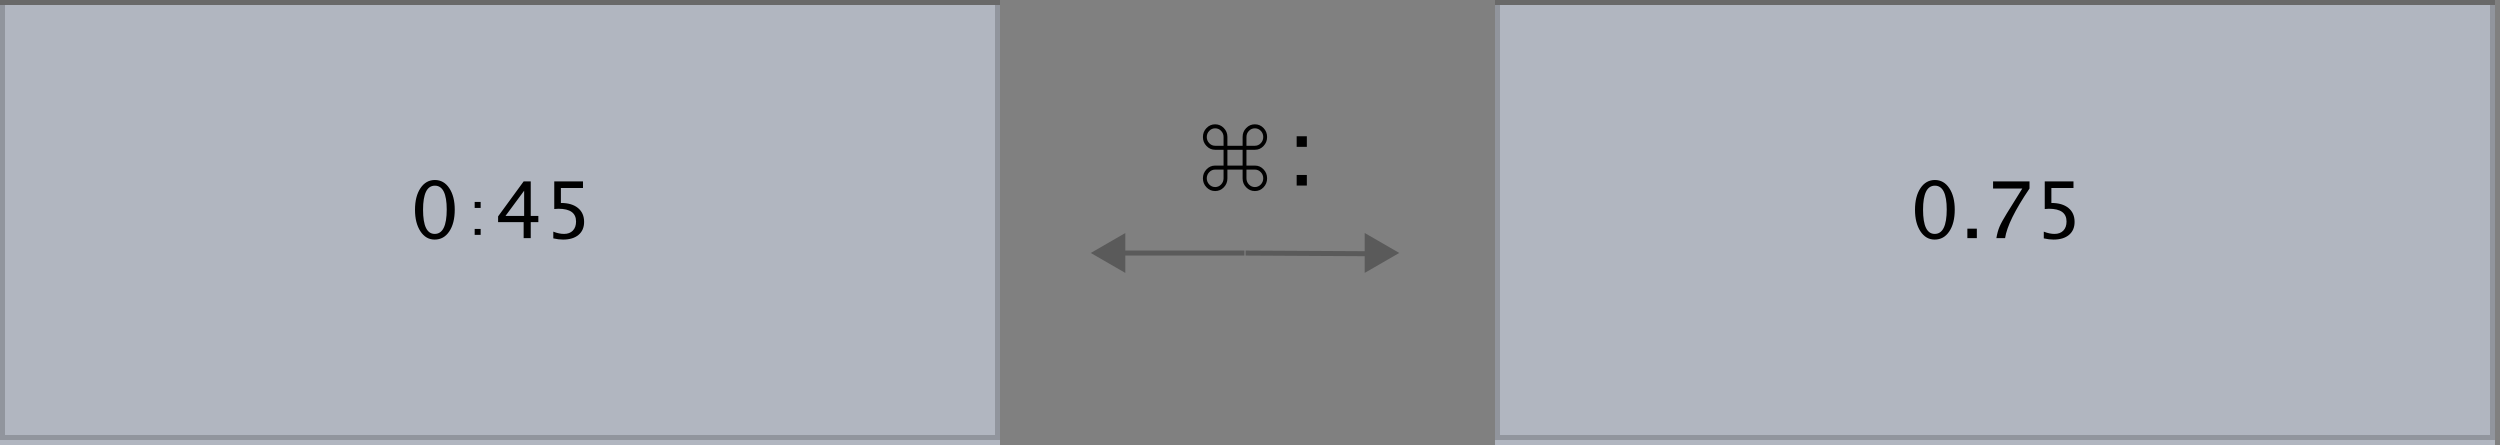 <?xml version="1.0" encoding="UTF-8" standalone="no"?>
<svg width="500px" height="89px" viewBox="0 0 500 89" version="1.1" xmlns="http://www.w3.org/2000/svg" xmlns:xlink="http://www.w3.org/1999/xlink" xmlns:sketch="http://www.bohemiancoding.com/sketch/ns">
    <rect x="0" y="0" width="500" height="89" fill="#808080" stroke="none"/>
    <!-- Generator: Sketch 3.0.4 (8053) - http://www.bohemiancoding.com/sketch -->
    <title>time-transform-entry</title>
    <desc>Created with Sketch.</desc>
    <defs></defs>
    <g id="Page-1" stroke="none" stroke-width="1" fill="none" fill-rule="evenodd" sketch:type="MSPage">
        <g id="time-transform-entry" sketch:type="MSLayerGroup" transform="translate(0, 1)">
            <g id="display-R" transform="translate(299, 0)" sketch:type="MSShapeGroup">
                <path d="M0,88 L200,88 L200,0 L0,0 L0,88 Z" id="Fill-7" fill-opacity="0.5" fill="#E3EDFF"></path>
                <path d="M0.501,86.5 L199.501,86.5 L199.501,-0.5 L0.501,-0.5 L0.501,86.5 Z" id="Stroke-9" stroke="#000000" opacity="0.18"></path>
                <path d="M87.928,46.917 C86.757,46.917 85.809,46.366 85.086,45.264 C84.362,44.162 84,42.725 84,40.951 C84,39.161 84.364,37.722 85.093,36.633 C85.822,35.544 86.783,35 87.974,35 C89.166,35 90.127,35.544 90.855,36.633 C91.584,37.722 91.949,39.154 91.949,40.928 C91.949,42.748 91.584,44.201 90.855,45.287 C90.127,46.374 89.151,46.917 87.928,46.917 L87.928,46.917 Z M87.944,45.782 C89.545,45.782 90.345,44.156 90.345,40.905 C90.345,37.725 89.555,36.135 87.974,36.135 C86.399,36.135 85.611,37.74 85.611,40.951 C85.611,44.171 86.389,45.782 87.944,45.782 L87.944,45.782 Z M94.473,46.633 L94.473,44.739 L96.368,44.739 L96.368,46.633 L94.473,46.633 Z M100.274,46.633 C100.422,45.749 100.633,44.984 100.907,44.34 C101.18,43.696 101.665,42.812 102.361,41.687 L105.46,36.702 L99.614,36.702 L99.614,35.284 L106.903,35.284 L106.903,36.702 C103.992,40.992 102.363,44.302 102.015,46.633 L100.274,46.633 Z M109.757,46.679 L109.757,45.329 C110.509,45.631 111.225,45.782 111.905,45.782 C112.652,45.782 113.239,45.562 113.666,45.122 C114.093,44.683 114.307,44.077 114.307,43.305 C114.307,41.603 113.133,40.751 110.785,40.751 C110.519,40.751 110.24,40.769 109.949,40.805 L109.949,35.284 L115.696,35.284 L115.696,36.603 L111.276,36.603 L111.276,39.593 C112.734,39.593 113.872,39.928 114.691,40.598 C115.509,41.268 115.918,42.196 115.918,43.382 C115.918,44.486 115.546,45.351 114.802,45.977 C114.058,46.604 113.026,46.917 111.706,46.917 C111.133,46.917 110.483,46.838 109.757,46.679 L109.757,46.679 Z" id="Fill-3" fill="#000000"></path>
            </g>
            <g id="display-L" sketch:type="MSShapeGroup">
                <path d="M0,88 L200,88 L200,0 L0,0 L0,88 Z" id="Fill-1" fill-opacity="0.5" fill="#E3EDFF"></path>
                <path d="M0.5,86.5 L199.5,86.5 L199.5,-0.5 L0.5,-0.5 L0.5,86.5 Z" id="Stroke-3" stroke="#000000" opacity="0.18"></path>
                <path d="M86.928,46.917 C85.757,46.917 84.809,46.366 84.086,45.264 C83.362,44.162 83,42.725 83,40.951 C83,39.161 83.364,37.722 84.093,36.633 C84.822,35.544 85.783,35 86.974,35 C88.166,35 89.127,35.544 89.855,36.633 C90.584,37.722 90.949,39.154 90.949,40.928 C90.949,42.748 90.584,44.201 89.855,45.287 C89.127,46.374 88.151,46.917 86.928,46.917 L86.928,46.917 Z M86.944,45.782 C88.545,45.782 89.345,44.156 89.345,40.905 C89.345,37.725 88.555,36.135 86.974,36.135 C85.399,36.135 84.611,37.74 84.611,40.951 C84.611,44.171 85.389,45.782 86.944,45.782 L86.944,45.782 Z M94.934,45.979 L94.934,44.783 L96.131,44.783 L96.131,45.979 L94.934,45.979 Z M94.934,40.588 L94.934,39.386 L96.131,39.386 L96.131,40.588 L94.934,40.588 Z M104.729,46.633 L104.729,43.42 L99.619,43.42 L99.619,42.277 L104.729,35.284 L106.148,35.284 L106.148,42.185 L107.668,42.185 L107.668,43.42 L106.148,43.42 L106.148,46.633 L104.729,46.633 Z M101.1,42.185 L104.829,42.185 L104.829,37.139 L101.1,42.185 Z M110.66,46.679 L110.66,45.329 C111.412,45.631 112.128,45.782 112.808,45.782 C113.555,45.782 114.142,45.562 114.569,45.122 C114.996,44.683 115.21,44.077 115.21,43.305 C115.21,41.603 114.036,40.751 111.688,40.751 C111.422,40.751 111.143,40.769 110.852,40.805 L110.852,35.284 L116.598,35.284 L116.598,36.603 L112.179,36.603 L112.179,39.593 C113.637,39.593 114.775,39.928 115.593,40.598 C116.412,41.268 116.821,42.196 116.821,43.382 C116.821,44.486 116.449,45.351 115.705,45.977 C114.96,46.604 113.928,46.917 112.609,46.917 C112.036,46.917 111.386,46.838 110.66,46.679 L110.66,46.679 Z" id="Fill-3" fill="#000000"></path>
            </g>
            <g id="transform" transform="translate(218, 24)" sketch:type="MSShapeGroup">
                <g id="arrows" transform="translate(0, 22)" opacity="0.3">
                    <g id="arrow-R" transform="translate(31, 0)">
                        <path d="M0.124,3.61 L24.108,3.742" id="Stroke-19" stroke="#000000"></path>
                        <path d="M23.941,7.577 L30.849,3.589 L23.941,-0.4 L23.941,7.577 Z" id="Fill-21" fill="#000000"></path>
                    </g>
                    <g id="arrow-L" transform="translate(15.5, 4) rotate(-180) translate(-15.5, -4) ">
                        <path d="M0.125,4.393 L24.108,4.393" id="Stroke-24" stroke="#000000"></path>
                        <path d="M23.941,8.394 L30.849,4.406 L23.941,0.417 L23.941,8.394 Z" id="Fill-26" fill="#000000"></path>
                    </g>
                </g>
                <g id="shortcut" transform="translate(23, 0)" fill="#000000">
                    <path d="M2.03,0.664 C1.57,0.664 1.173,0.834 0.85,1.173 C0.523,1.509 0.355,1.922 0.355,2.403 C0.355,2.885 0.521,3.302 0.85,3.642 C1.176,3.983 1.575,4.155 2.038,4.155 L3.463,4.155 L3.713,4.155 L3.713,3.895 L3.713,2.403 C3.713,1.924 3.545,1.51 3.215,1.171 C2.895,0.834 2.496,0.664 2.03,0.664 L2.03,0.664 Z M9.975,0.664 C9.513,0.664 9.114,0.834 8.785,1.171 C8.457,1.509 8.291,1.924 8.291,2.403 L8.291,3.895 L8.291,4.155 L8.541,4.155 L9.975,4.155 C10.43,4.155 10.828,3.983 11.155,3.642 C11.483,3.3 11.649,2.883 11.649,2.403 C11.649,1.92 11.485,1.507 11.157,1.171 C10.836,0.834 10.437,0.664 9.975,0.664 L9.975,0.664 Z M4.48,4.954 L4.48,5.214 L4.48,7.859 L4.48,8.119 L4.731,8.119 L7.273,8.119 L7.523,8.119 L7.523,7.859 L7.523,5.214 L7.523,4.954 L7.273,4.954 L4.731,4.954 L4.48,4.954 Z M2.038,8.919 C1.574,8.919 1.173,9.092 0.849,9.434 C0.521,9.771 0.355,10.185 0.355,10.659 C0.355,11.138 0.521,11.553 0.85,11.898 C1.176,12.238 1.575,12.411 2.038,12.411 C2.496,12.411 2.892,12.238 3.217,11.898 C3.546,11.551 3.713,11.138 3.713,10.666 L3.713,9.179 L3.713,8.919 L3.463,8.919 L2.038,8.919 Z M8.291,8.919 L8.291,9.179 L8.291,10.666 C8.291,11.138 8.457,11.553 8.783,11.898 C9.115,12.238 9.516,12.411 9.975,12.411 C10.435,12.411 10.833,12.238 11.159,11.898 C11.485,11.555 11.649,11.138 11.649,10.659 C11.649,10.185 11.483,9.773 11.155,9.432 C10.83,9.092 10.434,8.919 9.975,8.919 L8.541,8.919 L8.291,8.919 Z M9.975,13.21 C9.292,13.21 8.725,12.967 8.243,12.47 C7.758,11.969 7.523,11.388 7.523,10.696 L7.523,9.179 L7.523,8.919 L7.273,8.919 L4.731,8.919 L4.48,8.919 L4.48,9.179 L4.48,10.696 C4.48,11.388 4.246,11.969 3.761,12.47 C3.286,12.96 2.705,13.21 2.03,13.21 C1.345,13.21 0.781,12.965 0.302,12.464 C-0.18,11.964 -0.415,11.373 -0.415,10.659 C-0.415,9.962 -0.18,9.377 0.304,8.871 C0.777,8.372 1.35,8.119 2.004,8.119 L3.463,8.119 L3.713,8.119 L3.713,7.859 L3.713,5.214 L3.713,4.954 L3.463,4.954 L2.004,4.954 C1.35,4.954 0.777,4.701 0.304,4.202 C-0.18,3.698 -0.415,3.109 -0.415,2.403 C-0.415,1.694 -0.18,1.107 0.302,0.606 C0.777,0.112 1.358,-0.137 2.03,-0.137 C2.703,-0.137 3.286,0.112 3.761,0.603 C4.246,1.102 4.48,1.683 4.48,2.377 L4.48,3.895 L4.48,4.155 L4.731,4.155 L7.273,4.155 L7.523,4.155 L7.523,3.895 L7.523,2.377 C7.523,1.683 7.758,1.102 8.243,0.605 C8.726,0.105 9.294,-0.137 9.975,-0.137 C10.66,-0.137 11.227,0.105 11.707,0.606 C12.185,1.107 12.419,1.696 12.419,2.403 C12.419,3.108 12.185,3.696 11.705,4.202 C11.227,4.708 10.67,4.954 10.002,4.954 L8.541,4.954 L8.291,4.954 L8.291,5.214 L8.291,7.859 L8.291,8.119 L8.541,8.119 L10.002,8.119 C10.67,8.119 11.227,8.365 11.705,8.869 C12.185,9.379 12.419,9.964 12.419,10.659 C12.419,11.371 12.185,11.964 11.707,12.464 C11.23,12.965 10.661,13.21 9.975,13.21 L9.975,13.21 Z" id="Fill-15"></path>
                    <path d="M20.368,4.37 L20.368,2.253 L18.333,2.253 L18.333,4.37 L20.368,4.37 Z M18.333,9.994 L18.333,12.111 L20.368,12.111 L20.368,9.994 L18.333,9.994 Z" id=":"></path>
                </g>
            </g>
        </g>
    </g>
</svg>